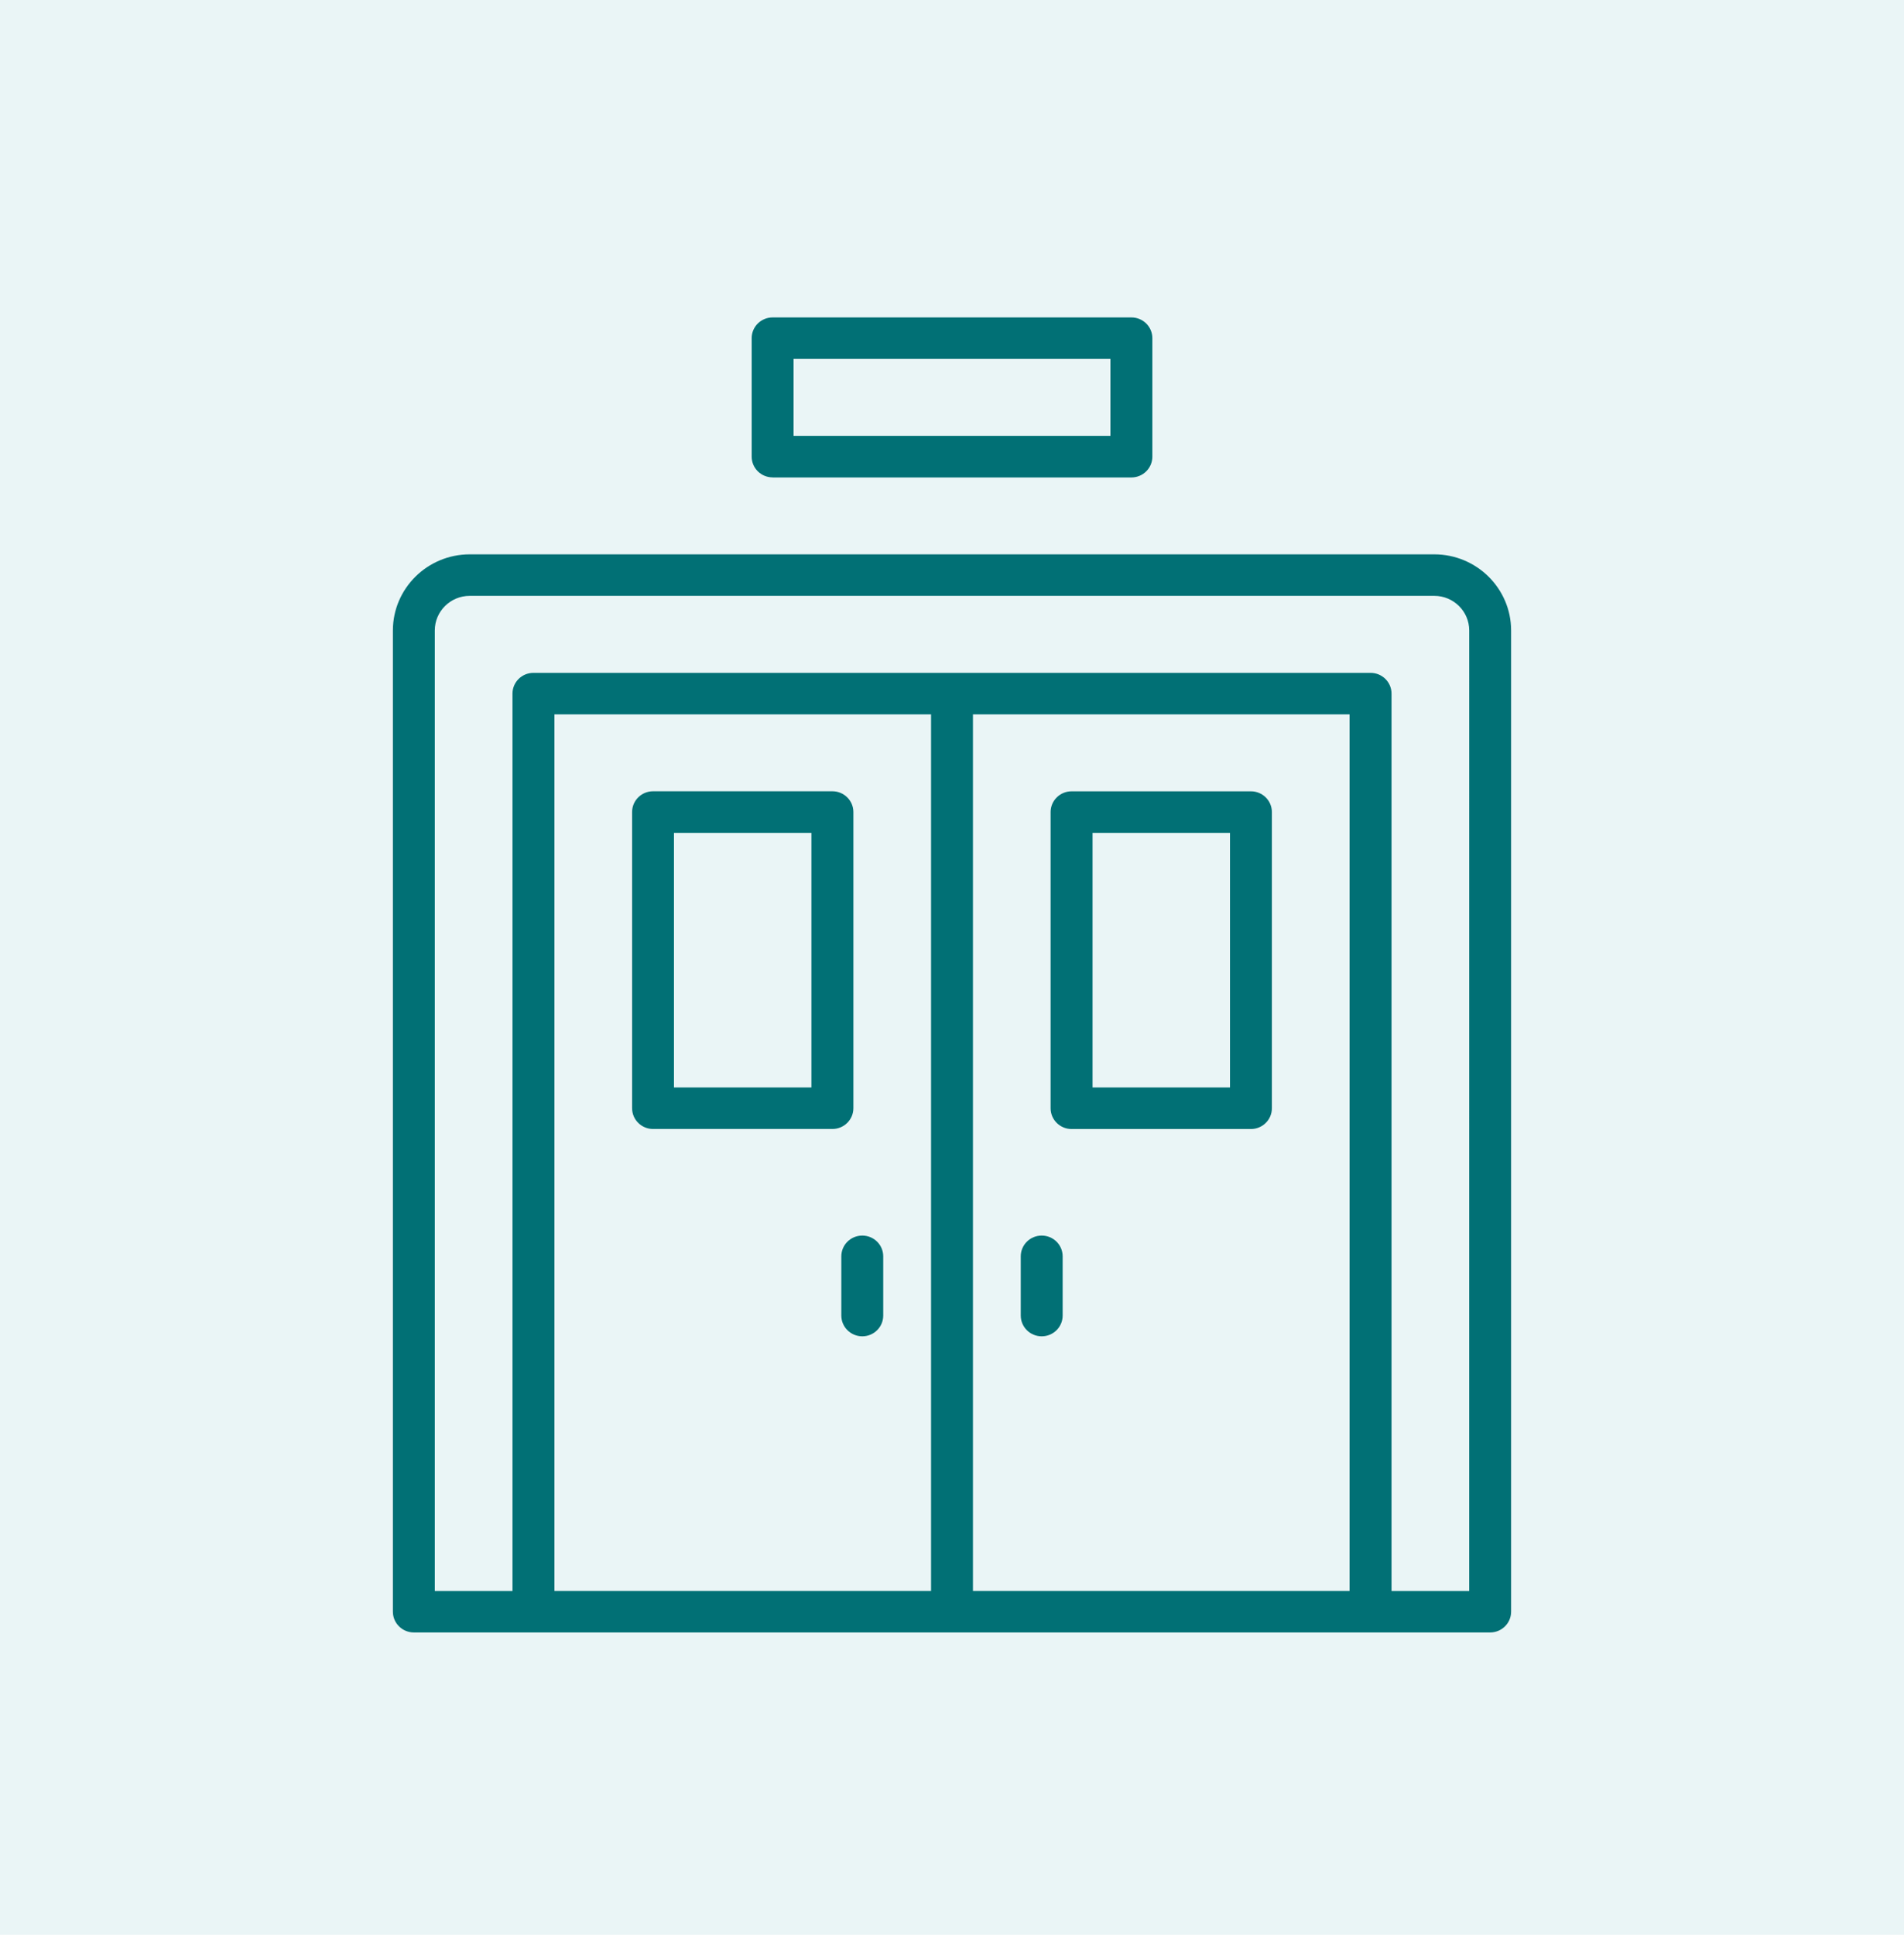 <svg width="126" height="128" viewBox="0 0 126 128" fill="none" xmlns="http://www.w3.org/2000/svg">
<rect width="126" height="128" fill="#EAF5F6"/>
<path d="M94.914 36.674H31.086C28.282 36.674 26 38.934 26 41.711V106.627C26 107.385 26.621 108 27.386 108H98.614C99.379 108 100 107.385 100 106.627V41.711C100 38.934 97.718 36.674 94.914 36.674ZM36.69 105.257V47.261H61.614V105.254H36.69V105.257ZM64.386 105.257V47.261H89.31V105.254H64.386V105.257ZM97.227 105.257H92.087V45.888C92.087 45.13 91.466 44.515 90.7 44.515H35.3C34.535 44.515 33.914 45.13 33.914 45.888V105.257H28.773V41.711C28.773 40.447 29.809 39.42 31.086 39.42H94.915C96.191 39.42 97.228 40.447 97.228 41.711L97.227 105.257ZM51.13 31.587H74.873C75.638 31.587 76.259 30.971 76.259 30.213V22.373C76.259 21.615 75.638 21 74.873 21H51.13C50.364 21 49.743 21.615 49.743 22.373V30.21C49.743 30.968 50.364 31.583 51.13 31.583V31.587ZM52.516 23.746H73.483V28.837H52.516V23.746ZM82.783 52.352H70.913C70.147 52.352 69.526 52.967 69.526 53.725V73.321C69.526 74.079 70.147 74.694 70.913 74.694H82.783C83.548 74.694 84.169 74.079 84.169 73.321V53.725C84.169 52.967 83.548 52.352 82.783 52.352ZM81.397 71.945H72.3V55.099H81.397V71.945ZM56.473 73.318V53.722C56.473 52.964 55.852 52.349 55.086 52.349H43.216C42.451 52.349 41.83 52.964 41.83 53.722V73.318C41.83 74.076 42.451 74.691 43.216 74.691H55.086C55.852 74.691 56.473 74.076 56.473 73.318ZM53.697 71.945H44.6V55.099H53.697V71.945ZM70.323 83.116V87.035C70.323 87.793 69.702 88.408 68.937 88.408C68.171 88.408 67.55 87.793 67.55 87.035V83.116C67.55 82.358 68.171 81.743 68.937 81.743C69.702 81.743 70.323 82.358 70.323 83.116ZM58.449 83.116V87.035C58.449 87.793 57.828 88.408 57.063 88.408C56.298 88.408 55.676 87.793 55.676 87.035V83.116C55.676 82.358 56.298 81.743 57.063 81.743C57.828 81.743 58.449 82.358 58.449 83.116Z" fill="#017075"/>
</svg>
